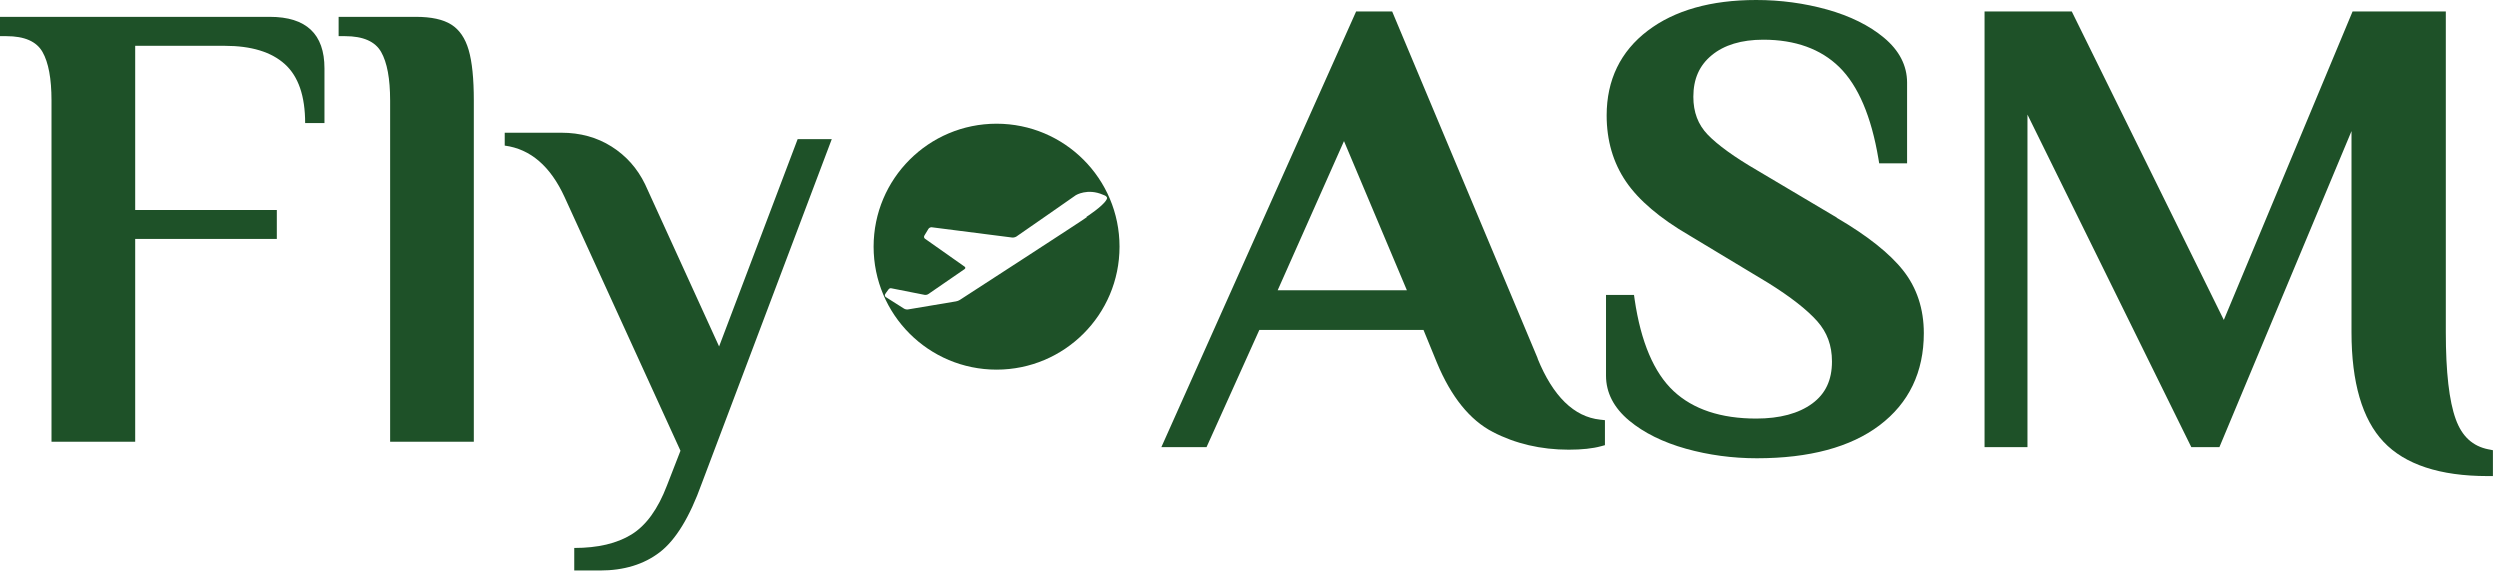 <svg width="233" height="54" viewBox="0 0 233 54" fill="none" xmlns="http://www.w3.org/2000/svg">
<path d="M92.88 11.53C86.55 11.53 81.42 16.66 81.42 22.99C81.42 29.32 86.55 34.45 92.88 34.45C99.21 34.45 104.34 29.32 104.34 22.99C104.34 16.66 99.21 11.53 92.88 11.53ZM101.29 20.24C101.23 20.33 89.46 27.95 89.46 27.95C89.37 28.01 89.2 28.08 89.09 28.09L84.62 28.84C84.51 28.86 84.34 28.82 84.25 28.76L82.56 27.69C82.47 27.63 82.44 27.51 82.5 27.41C82.5 27.41 82.68 27.13 82.82 26.96C82.88 26.89 82.97 26.84 83.08 26.87C83.67 26.99 86.17 27.48 86.17 27.48C86.28 27.5 86.44 27.47 86.53 27.4L89.9 25.08C89.99 25.02 89.99 24.91 89.9 24.85L86.21 22.25C86.12 22.19 86.09 22.06 86.15 21.96L86.53 21.33C86.59 21.24 86.72 21.17 86.83 21.18L94.35 22.14C94.46 22.15 94.62 22.11 94.72 22.05C94.72 22.05 100.19 18.26 100.27 18.19C100.27 18.19 101.36 17.52 102.8 18.15C102.92 18.2 103.06 18.24 103.13 18.34C103.21 18.44 103.18 18.51 103.12 18.62C102.79 19.22 101.26 20.21 101.26 20.21L101.29 20.24Z" fill="#1E5128"/>
<path d="M4.8 9.37C4.8 7.33 4.52 5.82 3.96 4.84C3.4 3.86 2.28 3.37 0.6 3.37H0V1.57H25.14C28.54 1.57 30.24 3.17 30.24 6.37V11.47H28.44C28.44 8.95 27.81 7.12 26.55 5.98C25.29 4.84 23.42 4.27 20.94 4.27H12.6V19.57H25.8V22.27H12.6V41.17H4.8V9.37Z" fill="#1E5128"/>
<path d="M36.36 9.37C36.36 7.33 36.08 5.82 35.52 4.84C34.96 3.86 33.84 3.37 32.16 3.37H31.56V1.57H38.76C40.2 1.57 41.3 1.81 42.06 2.29C42.82 2.77 43.36 3.56 43.68 4.66C44 5.76 44.16 7.33 44.16 9.37V41.17H36.36V9.37Z" fill="#1E5128"/>
<path d="M53.52 51.07C55.72 51.07 57.5 50.65 58.86 49.81C60.22 48.97 61.32 47.45 62.16 45.25L63.42 42.01L52.62 18.37C51.3 15.49 49.44 13.89 47.04 13.57V12.37H52.32C54.08 12.37 55.64 12.8 57 13.66C58.36 14.52 59.4 15.69 60.12 17.17L67.02 32.29L74.34 12.97H77.52L65.4 45.07C64.28 48.19 62.98 50.32 61.5 51.46C60.02 52.6 58.16 53.17 55.92 53.17H53.52V51.07Z" fill="#1E5128"/>
<path d="M143.32 33.42L129.75 1.07H126.39L108.24 41.67H112.45L117.37 30.75H132.67L133.92 33.8C135.24 36.98 136.99 39.15 139.13 40.26C141.23 41.35 143.61 41.91 146.2 41.91C147.44 41.91 148.45 41.8 149.21 41.59L149.58 41.49V39.16L149.13 39.11C146.7 38.85 144.74 36.94 143.3 33.41L143.32 33.42ZM131.12 27.05H119.08L125.26 13.15L131.12 27.05Z" fill="#1E5128"/>
<path d="M171.19 20.28L163.81 15.9C161.66 14.65 160.09 13.52 159.15 12.54C158.26 11.61 157.82 10.46 157.82 9.02C157.82 7.36 158.38 6.1 159.53 5.15C160.69 4.19 162.31 3.7 164.34 3.7C167.31 3.7 169.7 4.56 171.43 6.26C173.18 7.98 174.41 10.85 175.07 14.8L175.14 15.22H177.74V7.7C177.74 6.11 177.01 4.7 175.58 3.51C174.21 2.37 172.43 1.49 170.29 0.89C168.17 0.3 165.95 0 163.68 0C159.47 0 156.07 0.96 153.57 2.86C151.03 4.79 149.74 7.45 149.74 10.76C149.74 13.09 150.34 15.16 151.54 16.92C152.72 18.66 154.7 20.34 157.43 21.93L164.8 26.37C166.87 27.66 168.41 28.86 169.37 29.94C170.29 30.98 170.74 32.2 170.74 33.69C170.74 35.42 170.14 36.7 168.9 37.61C167.63 38.54 165.88 39.01 163.68 39.01C160.39 39.01 157.8 38.15 155.98 36.45C154.15 34.74 152.93 31.87 152.35 27.92L152.29 27.49H149.68V35.01C149.68 36.6 150.41 38.01 151.84 39.2C153.21 40.34 154.99 41.22 157.13 41.82C159.24 42.41 161.47 42.71 163.74 42.71C168.63 42.71 172.47 41.68 175.17 39.64C177.91 37.57 179.3 34.68 179.3 31.05C179.3 28.79 178.65 26.81 177.36 25.19C176.11 23.61 174.03 21.96 171.19 20.3V20.28Z" fill="#1E5128"/>
<path d="M231.93 41.88C230.46 41.59 229.46 40.68 228.88 39.08C228.26 37.39 227.95 34.66 227.95 30.97V1.07H219.26L207.26 29.82L193.09 1.07H184.96V41.67H188.96V10.68L204.09 41.39L204.23 41.67H206.85L219.16 12.22V30.97C219.16 35.64 220.16 39.08 222.15 41.18C224.14 43.29 227.4 44.37 231.84 44.37H232.34V41.96L231.94 41.88H231.93Z" fill="#1E5128"/>
</svg>
